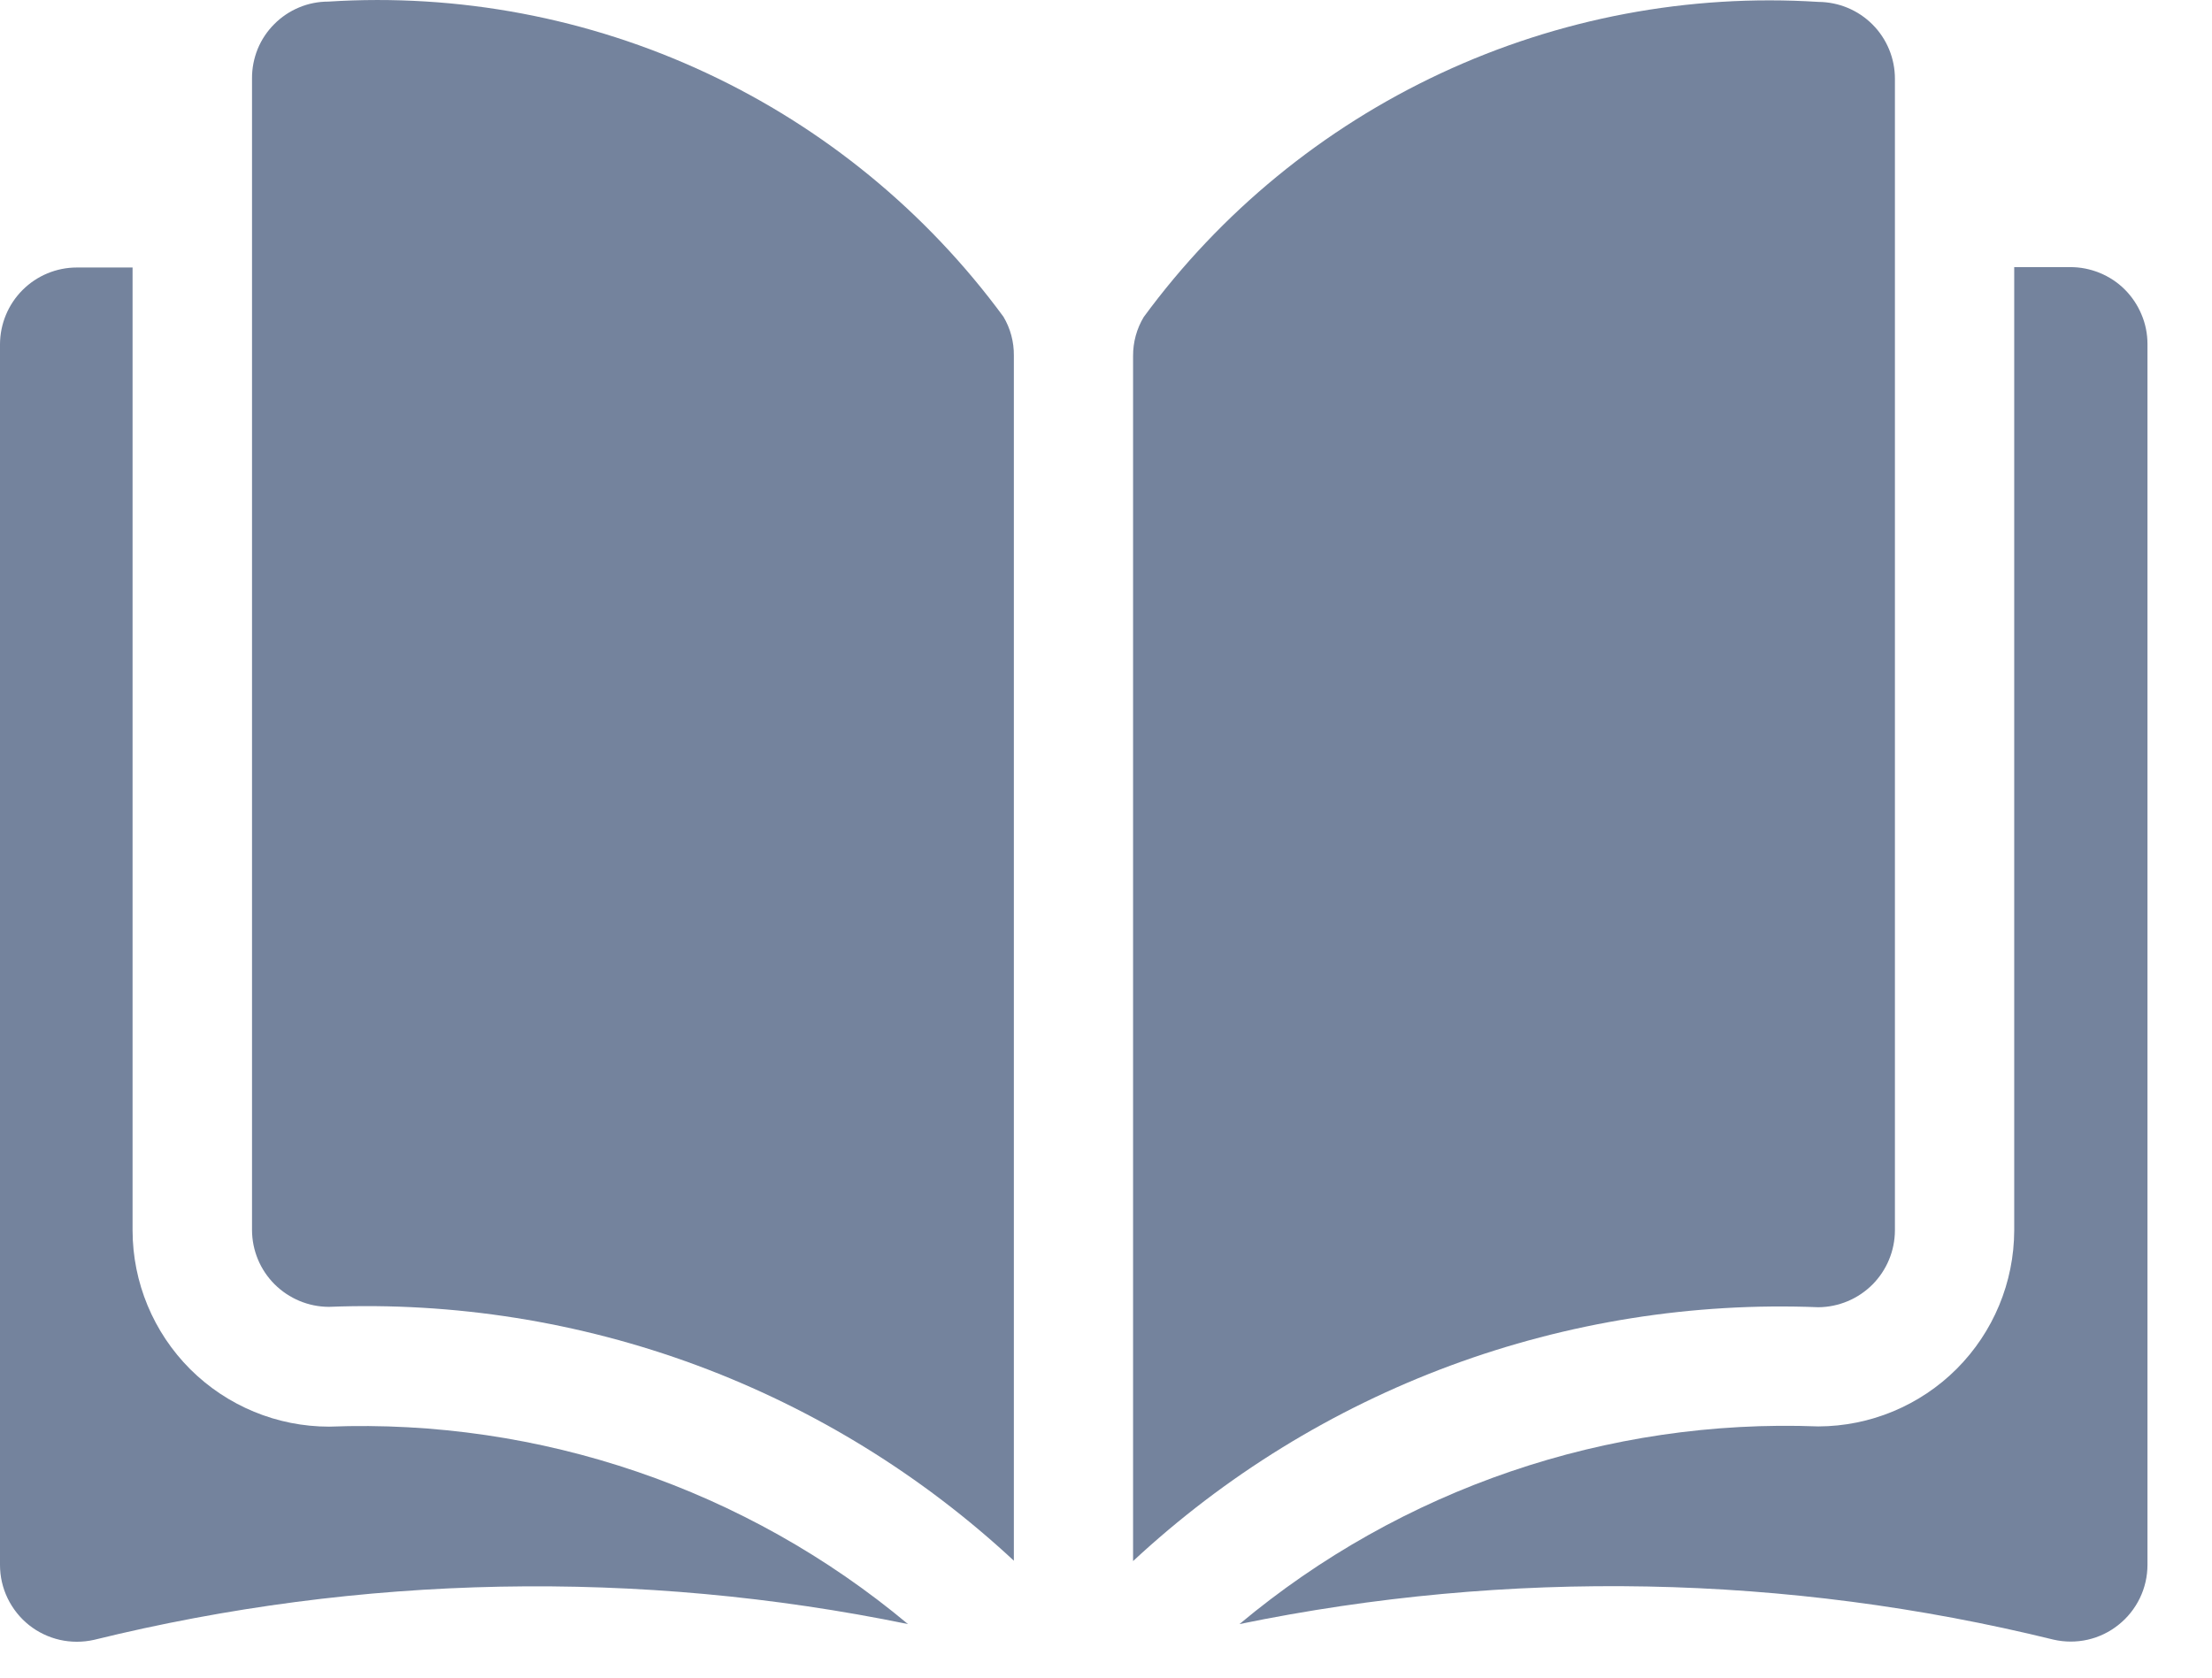 <svg width="29" height="22" viewBox="0 0 29 22" fill="none" xmlns="http://www.w3.org/2000/svg">
<path d="M4.304 0.021C4.172 0.021 4.041 0.047 3.92 0.098C3.798 0.149 3.688 0.223 3.595 0.317C3.502 0.41 3.428 0.521 3.378 0.643C3.329 0.765 3.303 0.896 3.304 1.028V16.131C3.305 16.398 3.411 16.653 3.6 16.842C3.789 17.03 4.044 17.137 4.311 17.138C5.953 17.073 7.593 17.333 9.134 17.904C10.675 18.476 12.088 19.347 13.292 20.467V4.663C13.294 4.484 13.247 4.307 13.155 4.153C12.144 2.777 10.804 1.677 9.257 0.955C7.711 0.233 6.007 -0.088 4.304 0.021Z" fill="#74839D"/>
<path d="M24.843 16.136V1.032C24.843 0.766 24.738 0.511 24.55 0.322C24.362 0.133 24.107 0.027 23.841 0.025C22.138 -0.083 20.436 0.239 18.89 0.961C17.344 1.683 16.004 2.782 14.995 4.157C14.902 4.311 14.854 4.488 14.855 4.668V20.472C16.059 19.352 17.472 18.481 19.014 17.909C20.556 17.338 22.196 17.077 23.839 17.143C24.105 17.141 24.36 17.034 24.548 16.846C24.736 16.657 24.842 16.402 24.843 16.136Z" fill="#74839D"/>
<path d="M27.138 3.503H26.407V16.136C26.405 16.817 26.134 17.469 25.653 17.951C25.172 18.432 24.52 18.704 23.839 18.706C21.075 18.6 18.371 19.524 16.25 21.298C19.778 20.572 23.424 20.642 26.922 21.502C27.07 21.536 27.223 21.536 27.37 21.503C27.518 21.469 27.656 21.403 27.774 21.308C27.893 21.214 27.988 21.094 28.054 20.958C28.12 20.822 28.154 20.672 28.154 20.521V4.512C28.154 4.379 28.128 4.247 28.076 4.125C28.025 4.002 27.95 3.89 27.856 3.796C27.762 3.702 27.649 3.628 27.526 3.578C27.403 3.528 27.271 3.502 27.138 3.503Z" fill="#74839D"/>
<path d="M1.738 16.136V3.508H1.007C0.74 3.508 0.484 3.615 0.296 3.803C0.107 3.992 0.001 4.248 0 4.515L0 20.523C7.41714e-06 20.674 0.034 20.824 0.1 20.96C0.166 21.096 0.261 21.216 0.38 21.311C0.498 21.405 0.636 21.471 0.784 21.505C0.931 21.538 1.084 21.538 1.232 21.505C4.73 20.645 8.376 20.574 11.904 21.298C9.782 19.525 7.078 18.603 4.315 18.709C3.632 18.709 2.978 18.438 2.494 17.956C2.011 17.473 1.739 16.819 1.738 16.136Z" fill="#74839D"/>
</svg>
